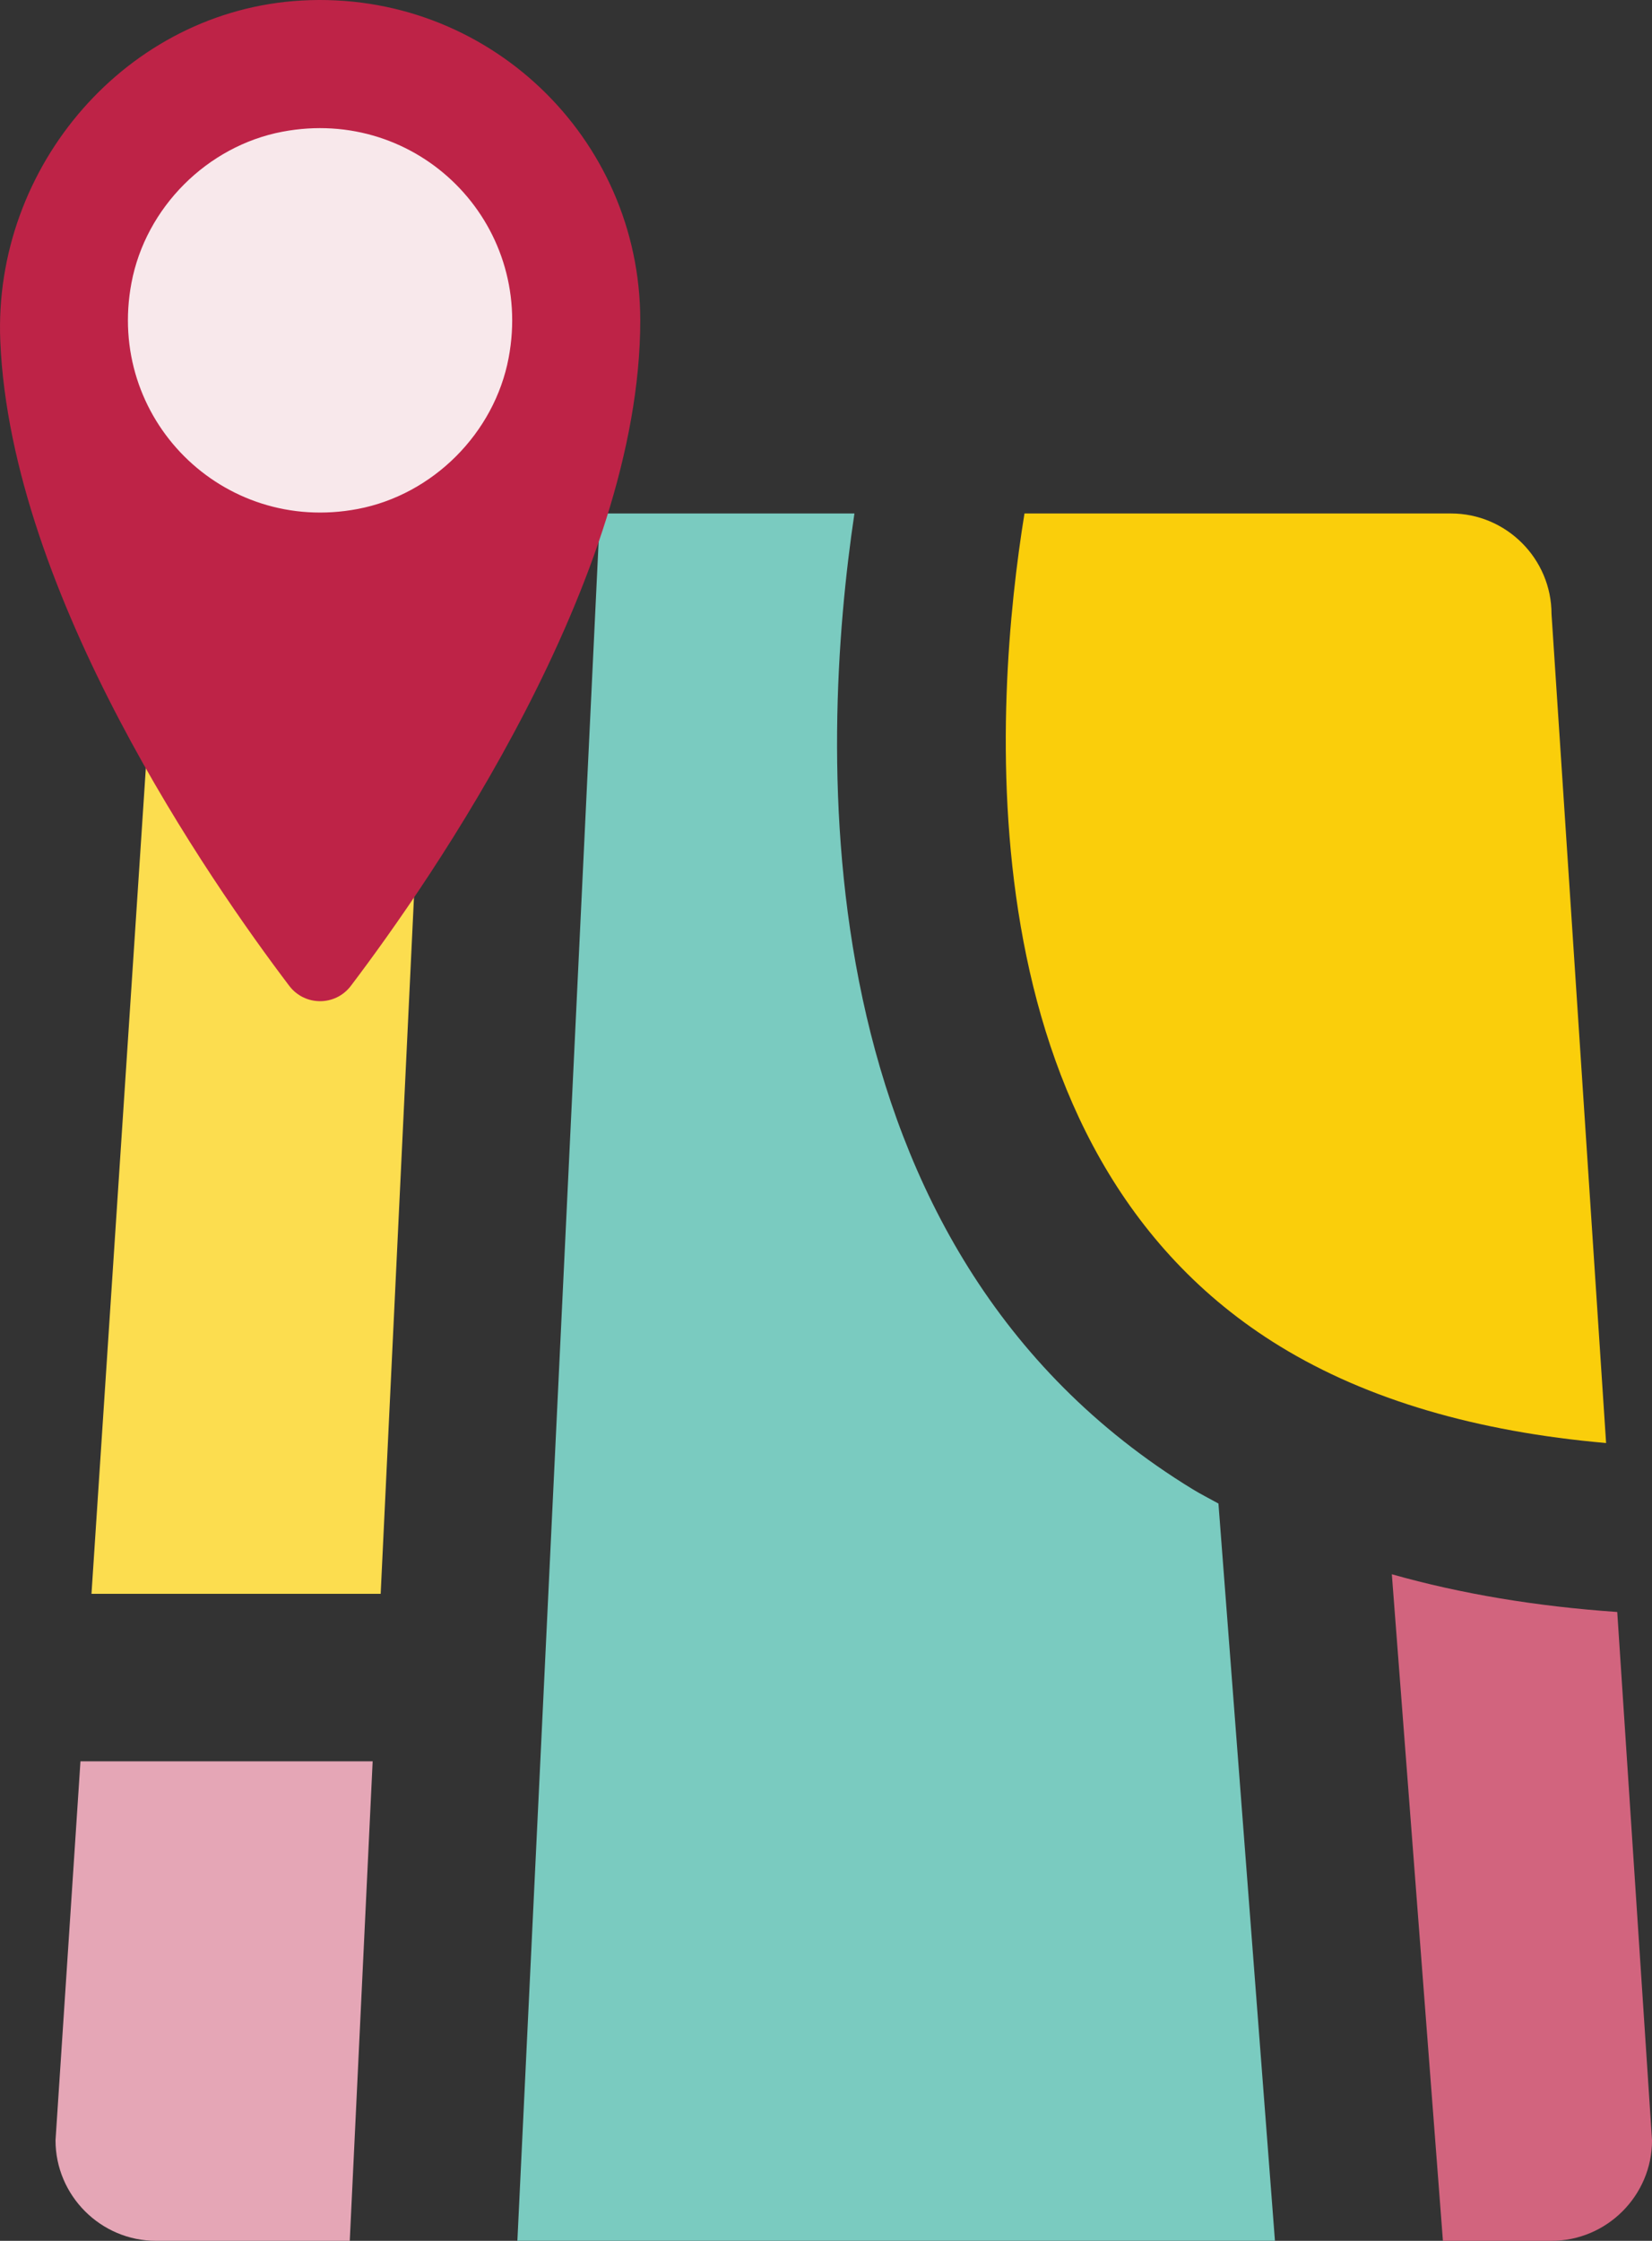 <?xml version="1.0" encoding="utf-8"?>
<!-- Generator: Adobe Illustrator 21.0.0, SVG Export Plug-In . SVG Version: 6.00 Build 0)  -->
<svg version="1.1" id="Layer_1" xmlns="http://www.w3.org/2000/svg" xmlns:xlink="http://www.w3.org/1999/xlink" x="0px" y="0px"
	 viewBox="0 0 55.848 75.724" style="enable-background:new 0 0 55.848 75.724;" xml:space="preserve">
<rect x="0" y="0" width="55.848" height="75.724" fill="#333333" stroke="none"/>
<style type="text/css">
	.st0{fill:#7ACBC0;}
	.st1{fill:#FCDD4F;}
	.st2{fill:#FACE0B;}
	.st3{fill:#E5A6B6;}
	.st4{fill:#D2647E;}
	.st5{fill:#BE2347;}
	.st6{fill:#F8E8EB;}
</style>
<g id="XMLID_3963_">
	<g id="XMLID_3964_">
		<path id="XMLID_3965_" class="st0" d="M28.885,17.352h-8.602l-2.792,58.371h25.61l-1.91-24.914
			c-0.287-0.16-0.585-0.309-0.864-0.479C26.993,42.182,27.704,25.275,28.885,17.352z"/>
		<path id="XMLID_3968_" class="st1" d="M12.869,53.86l1.746-36.507H8.67c-1.868,0-3.397,1.528-3.397,3.397l-2.18,33.11H12.869z"/>
		<path id="XMLID_3971_" class="st2" d="M43.28,45.501c2.948,1.802,6.65,2.881,11.016,3.263l-1.845-28.015
			c0-1.868-1.529-3.397-3.397-3.397H34.634C33.613,23.647,32.435,38.873,43.28,45.501z"/>
		<path id="XMLID_3974_" class="st3" d="M12.598,59.521H2.72L1.877,72.327c0,1.868,1.529,3.397,3.397,3.397h6.55L12.598,59.521z"/>
		<path id="XMLID_3977_" class="st4" d="M47.053,53.199l1.727,22.525h3.672c1.868,0,3.397-1.529,3.397-3.397l-1.176-17.853
			C51.937,54.285,49.393,53.861,47.053,53.199z"/>
	</g>
	<g id="XMLID_3978_">
		<path id="XMLID_3981_" class="st5" d="M10.204,0.017C4.296,0.344-0.238,5.618,0.01,11.53c0.36,8.582,7.127,18.301,9.767,21.783
			c0.526,0.693,1.56,0.694,2.085,0.001c2.713-3.577,9.783-13.74,9.783-22.488C21.645,4.642,16.462-0.329,10.204,0.017z"/>
		<path id="XMLID_3984_" class="st6" d="M12.093,17.2c-4.576,0.868-8.514-3.067-7.648-7.644c0.481-2.542,2.56-4.623,5.102-5.105
			c4.576-0.868,8.514,3.067,7.648,7.644C16.714,14.637,14.635,16.717,12.093,17.2z"/>
	</g>
</g>
</svg>
